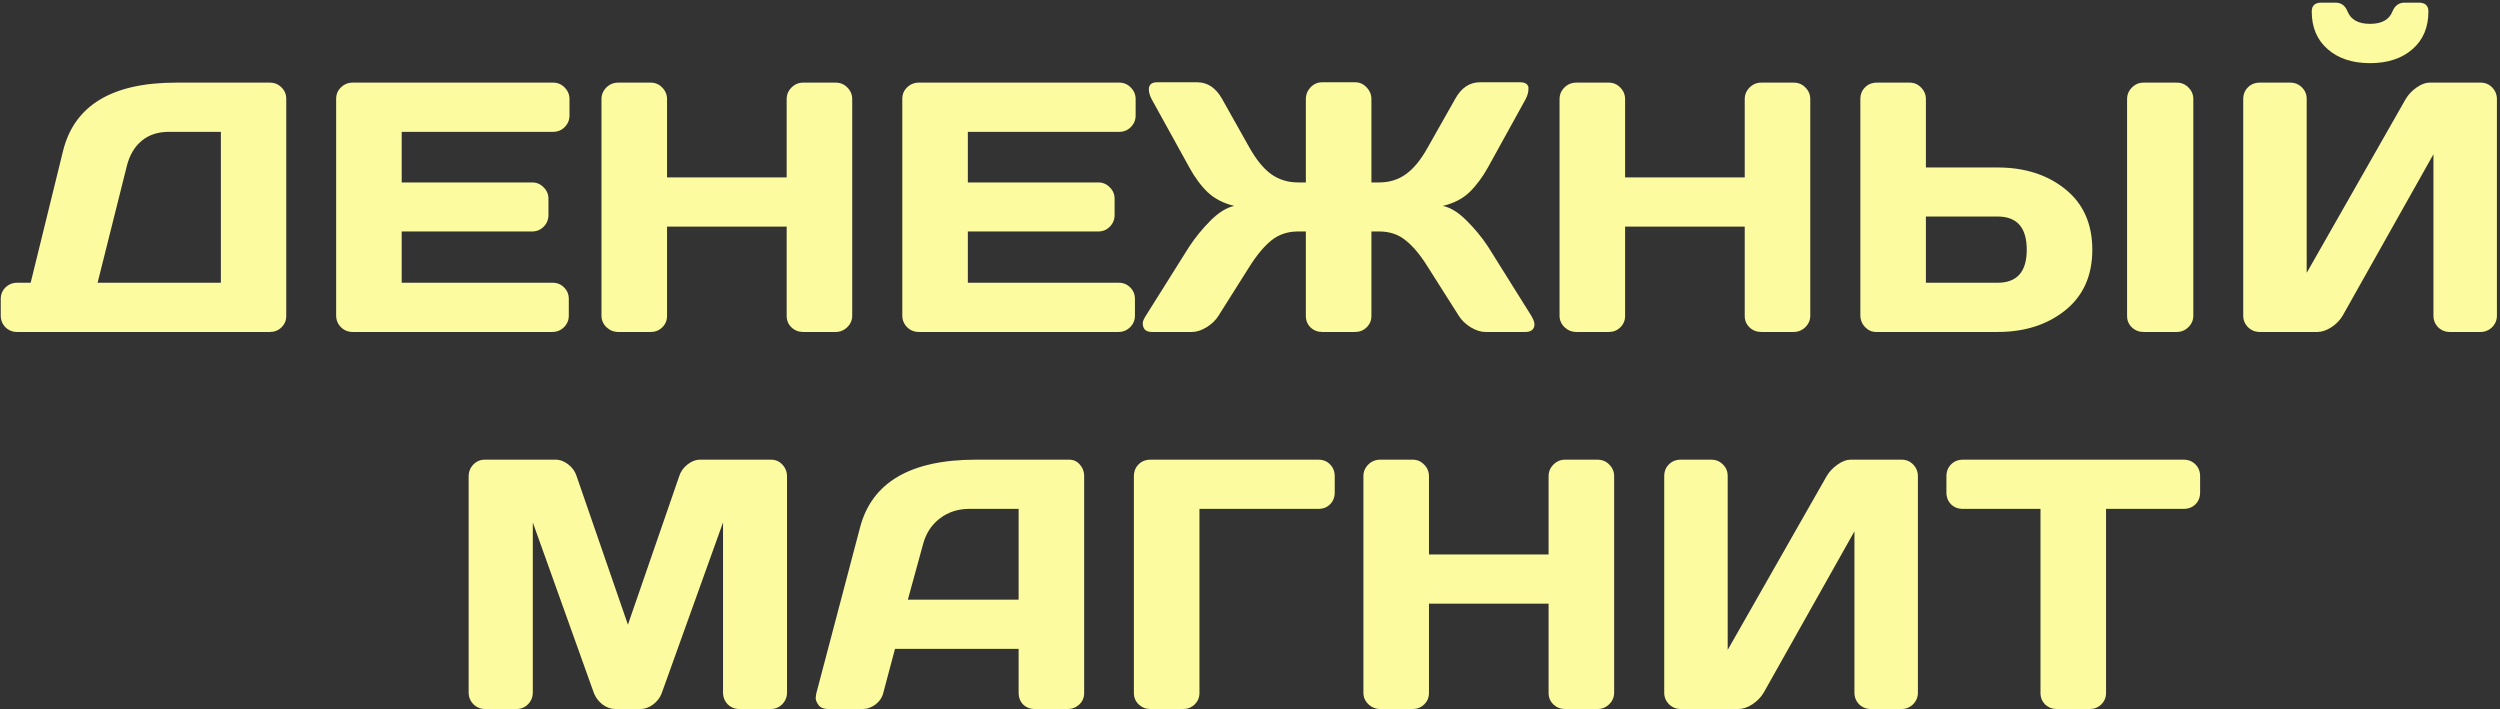 <?xml version="1.0" encoding="UTF-8"?> <svg xmlns="http://www.w3.org/2000/svg" width="610" height="173" viewBox="0 0 610 173" fill="none"><rect x="0" y="0" width="610" height="173" fill="#333333" stroke="none"/> <path d="M0.182 77.012V72.939C0.182 71.836 0.564 70.903 1.328 70.139C2.119 69.375 3.067 68.993 4.17 68.993H7.479L15.37 36.877C18.114 25.733 27.306 20.161 42.947 20.161H65.857C66.96 20.161 67.894 20.543 68.657 21.307C69.449 22.071 69.845 23.004 69.845 24.107V77.097C69.845 78.2 69.449 79.133 68.657 79.897C67.894 80.632 66.96 81 65.857 81H4.17C3.067 81 2.119 80.618 1.328 79.855C0.564 79.063 0.182 78.115 0.182 77.012ZM23.813 68.993H53.893V32.168H41.208C38.521 32.168 36.3 32.903 34.547 34.374C32.793 35.845 31.591 37.895 30.941 40.526L23.813 68.993ZM82.021 76.927V24.107C82.021 23.004 82.417 22.071 83.209 21.307C84.001 20.543 84.949 20.161 86.052 20.161H134.969C136.072 20.161 137.005 20.557 137.769 21.349C138.561 22.141 138.957 23.089 138.957 24.192V28.18C138.957 29.283 138.561 30.23 137.769 31.022C137.005 31.786 136.072 32.168 134.969 32.168H98.016V44.514H129.835C130.938 44.514 131.872 44.91 132.635 45.702C133.427 46.465 133.823 47.399 133.823 48.502V52.49C133.823 53.593 133.427 54.54 132.635 55.332C131.872 56.096 130.938 56.478 129.835 56.478H98.016V68.993H134.884C135.959 68.993 136.878 69.375 137.642 70.139C138.405 70.903 138.787 71.836 138.787 72.939V77.012C138.787 78.115 138.391 79.063 137.599 79.855C136.807 80.618 135.86 81 134.757 81H86.052C84.949 81 84.001 80.618 83.209 79.855C82.417 79.063 82.021 78.087 82.021 76.927ZM146.763 77.012V24.192C146.763 23.089 147.159 22.141 147.951 21.349C148.743 20.557 149.719 20.161 150.879 20.161H158.77C159.873 20.161 160.806 20.557 161.57 21.349C162.362 22.141 162.758 23.089 162.758 24.192V43.283H191.947V24.192C191.947 23.089 192.343 22.141 193.135 21.349C193.927 20.557 194.874 20.161 195.977 20.161H203.868C205.028 20.161 205.99 20.557 206.753 21.349C207.545 22.141 207.941 23.089 207.941 24.192V77.012C207.941 78.115 207.531 79.063 206.711 79.855C205.919 80.618 204.971 81 203.868 81H195.977C194.874 81 193.927 80.632 193.135 79.897C192.343 79.133 191.947 78.2 191.947 77.097V55.29H162.758V77.097C162.758 78.2 162.362 79.133 161.57 79.897C160.806 80.632 159.873 81 158.77 81H150.879C149.775 81 148.814 80.618 147.994 79.855C147.173 79.063 146.763 78.115 146.763 77.012ZM220.16 76.927V24.107C220.16 23.004 220.556 22.071 221.348 21.307C222.14 20.543 223.087 20.161 224.19 20.161H273.107C274.21 20.161 275.144 20.557 275.907 21.349C276.699 22.141 277.095 23.089 277.095 24.192V28.18C277.095 29.283 276.699 30.23 275.907 31.022C275.144 31.786 274.21 32.168 273.107 32.168H236.154V44.514H267.974C269.077 44.514 270.01 44.91 270.774 45.702C271.566 46.465 271.962 47.399 271.962 48.502V52.49C271.962 53.593 271.566 54.54 270.774 55.332C270.01 56.096 269.077 56.478 267.974 56.478H236.154V68.993H273.022C274.097 68.993 275.016 69.375 275.78 70.139C276.544 70.903 276.926 71.836 276.926 72.939V77.012C276.926 78.115 276.53 79.063 275.738 79.855C274.946 80.618 273.998 81 272.895 81H224.19C223.087 81 222.14 80.618 221.348 79.855C220.556 79.063 220.16 78.087 220.16 76.927ZM280.32 21.816C280.32 20.656 280.984 20.076 282.314 20.076H292.114C294.66 20.076 296.696 21.448 298.223 24.192L304.799 35.901C306.496 38.928 308.278 41.12 310.145 42.477C312.04 43.835 314.232 44.514 316.721 44.514H318.63V24.192C318.63 23.089 319.012 22.127 319.776 21.307C320.568 20.487 321.515 20.076 322.618 20.076H330.637C331.74 20.076 332.673 20.487 333.437 21.307C334.229 22.127 334.625 23.089 334.625 24.192V44.514H336.534C339.023 44.514 341.201 43.835 343.067 42.477C344.962 41.12 346.744 38.928 348.413 35.901L355.031 24.192C356.531 21.448 358.553 20.076 361.098 20.076H370.941C372.044 20.076 372.709 20.458 372.935 21.222V21.816C372.935 22.523 372.709 23.315 372.256 24.192L363.05 40.865C361.692 43.298 360.193 45.306 358.553 46.89C356.912 48.474 354.749 49.591 352.062 50.241C353.928 50.637 355.838 51.811 357.789 53.763C359.769 55.714 361.523 57.836 363.05 60.127L373.614 77.012C374.378 78.257 374.59 79.232 374.25 79.939C373.939 80.647 373.246 81 372.172 81H362.414C361.311 81 360.123 80.618 358.85 79.855C357.577 79.063 356.601 78.115 355.922 77.012L348.413 65.175C346.631 62.29 344.835 60.127 343.025 58.684C341.243 57.213 339.079 56.478 336.534 56.478H334.625V77.097C334.625 78.2 334.229 79.133 333.437 79.897C332.673 80.632 331.74 81 330.637 81H322.618C321.515 81 320.568 80.632 319.776 79.897C319.012 79.133 318.63 78.2 318.63 77.097V56.478H316.721C314.175 56.478 311.998 57.213 310.187 58.684C308.406 60.127 306.61 62.29 304.799 65.175L297.332 77.012C296.654 78.115 295.678 79.063 294.405 79.855C293.132 80.618 291.944 81 290.841 81H281.083C279.98 81 279.287 80.618 279.004 79.855C278.891 79.628 278.835 79.303 278.835 78.879C278.835 78.426 279.089 77.804 279.598 77.012L290.205 60.127C291.732 57.836 293.472 55.714 295.423 53.763C297.403 51.811 299.312 50.637 301.151 50.241C298.492 49.591 296.328 48.474 294.66 46.89C293.019 45.306 291.534 43.298 290.205 40.865L280.998 24.192C280.546 23.315 280.32 22.523 280.32 21.816ZM380.529 77.012V24.192C380.529 23.089 380.925 22.141 381.717 21.349C382.509 20.557 383.485 20.161 384.645 20.161H392.536C393.639 20.161 394.572 20.557 395.336 21.349C396.128 22.141 396.524 23.089 396.524 24.192V43.283H425.713V24.192C425.713 23.089 426.109 22.141 426.901 21.349C427.693 20.557 428.64 20.161 429.743 20.161H437.635C438.794 20.161 439.756 20.557 440.519 21.349C441.311 22.141 441.707 23.089 441.707 24.192V77.012C441.707 78.115 441.297 79.063 440.477 79.855C439.685 80.618 438.738 81 437.635 81H429.743C428.64 81 427.693 80.632 426.901 79.897C426.109 79.133 425.713 78.2 425.713 77.097V55.29H396.524V77.097C396.524 78.2 396.128 79.133 395.336 79.897C394.572 80.632 393.639 81 392.536 81H384.645C383.542 81 382.58 80.618 381.76 79.855C380.94 79.063 380.529 78.115 380.529 77.012ZM453.926 76.927V24.192C453.926 23.032 454.308 22.071 455.072 21.307C455.835 20.543 456.797 20.161 457.957 20.161H465.933C467.036 20.161 467.969 20.557 468.733 21.349C469.525 22.141 469.921 23.089 469.921 24.192V40.865H487.4C494.047 40.865 499.562 42.633 503.946 46.168C508.33 49.704 510.522 54.625 510.522 60.933C510.522 67.24 508.33 72.161 503.946 75.697C499.562 79.232 494.047 81 487.4 81H457.744C456.726 81 455.835 80.604 455.072 79.812C454.308 78.992 453.926 78.03 453.926 76.927ZM469.921 68.993H487.4C492.152 68.993 494.528 66.306 494.528 60.933C494.528 55.53 492.152 52.829 487.4 52.829H469.921V68.993ZM519.007 77.097V24.192C519.007 23.089 519.403 22.141 520.195 21.349C520.987 20.557 521.935 20.161 523.038 20.161H531.099C532.258 20.161 533.22 20.557 533.984 21.349C534.775 22.141 535.171 23.089 535.171 24.192V77.012C535.171 78.115 534.761 79.063 533.941 79.855C533.149 80.618 532.202 81 531.099 81H523.038C521.935 81 520.987 80.632 520.195 79.897C519.403 79.133 519.007 78.2 519.007 77.097ZM547.348 77.012V24.192C547.348 23.032 547.729 22.071 548.493 21.307C549.257 20.543 550.218 20.161 551.378 20.161H558.845C559.948 20.161 560.881 20.543 561.645 21.307C562.437 22.071 562.833 23.004 562.833 24.107V66.575L586.973 24.192C587.624 23.089 588.515 22.141 589.646 21.349C590.778 20.557 591.824 20.161 592.786 20.161H605.301C606.404 20.161 607.338 20.557 608.101 21.349C608.865 22.141 609.247 23.089 609.247 24.192V77.012C609.247 78.115 608.851 79.063 608.059 79.855C607.267 80.618 606.32 81 605.216 81H597.75C596.646 81 595.699 80.618 594.907 79.855C594.143 79.063 593.761 78.115 593.761 77.012V37.641L571.615 77.012C570.965 78.115 570.045 79.063 568.858 79.855C567.67 80.618 566.524 81 565.421 81H551.378C550.275 81 549.328 80.618 548.536 79.855C547.744 79.063 547.348 78.115 547.348 77.012ZM564.063 2.809C564.063 1.367 564.841 0.646 566.397 0.646H569.876C571.262 0.646 572.237 1.367 572.803 2.809C573.623 4.817 575.448 5.821 578.276 5.821C581.133 5.821 582.957 4.817 583.749 2.809C584.343 1.367 585.333 0.646 586.719 0.646H590.198C591.753 0.646 592.531 1.367 592.531 2.809C592.531 6.684 591.23 9.753 588.628 12.016C586.026 14.278 582.575 15.41 578.276 15.41C574.005 15.41 570.569 14.278 567.967 12.016C565.364 9.753 564.063 6.684 564.063 2.809ZM114.35 168.927V116.277C114.35 115.117 114.732 114.141 115.495 113.349C116.259 112.557 117.192 112.161 118.295 112.161H135.563C136.666 112.161 137.712 112.557 138.702 113.349C139.692 114.141 140.357 115.089 140.696 116.192L153.212 152.423L165.728 116.192C166.067 115.089 166.732 114.141 167.722 113.349C168.711 112.557 169.758 112.161 170.861 112.161H188.128C189.231 112.161 190.151 112.557 190.886 113.349C191.65 114.141 192.032 115.117 192.032 116.277V168.927C192.032 170.087 191.636 171.063 190.844 171.855C190.08 172.618 189.147 173 188.044 173H180.407C179.304 173 178.356 172.618 177.564 171.855C176.801 171.063 176.419 170.087 176.419 168.927V127.477L161.443 169.182C161.047 170.228 160.354 171.133 159.364 171.897C158.374 172.632 157.327 173 156.224 173H150.157C149.054 173 148.008 172.632 147.018 171.897C146.056 171.133 145.363 170.228 144.939 169.182L130.005 127.477V168.927C130.005 170.087 129.609 171.063 128.817 171.855C128.053 172.618 127.12 173 126.017 173H118.38C117.277 173 116.33 172.618 115.538 171.855C114.746 171.063 114.35 170.087 114.35 168.927ZM199.201 169.097L209.85 128.707C212.735 117.705 222.126 112.19 238.021 112.161H260.889C261.935 112.161 262.798 112.557 263.477 113.349C264.184 114.141 264.537 115.06 264.537 116.107V169.097C264.537 170.2 264.141 171.133 263.349 171.897C262.557 172.632 261.61 173 260.507 173H252.531C251.371 173 250.409 172.632 249.646 171.897C248.91 171.133 248.543 170.172 248.543 169.012V158.321H218.378L215.535 169.012C215.253 170.172 214.616 171.133 213.626 171.897C212.636 172.632 211.59 173 210.487 173H202.129C201.026 173 200.234 172.689 199.753 172.067C199.272 171.416 199.032 170.85 199.032 170.37C199.06 169.889 199.117 169.465 199.201 169.097ZM221.517 146.314H248.543V124.168H236.451C233.736 124.168 231.36 124.946 229.324 126.501C227.316 128.029 225.958 130.093 225.251 132.695L221.517 146.314ZM276.671 169.097V116.192C276.671 115.032 277.053 114.071 277.817 113.307C278.58 112.543 279.542 112.161 280.701 112.161H321.685C322.844 112.161 323.792 112.543 324.527 113.307C325.291 114.071 325.673 115.032 325.673 116.192V120.18C325.673 121.34 325.291 122.301 324.527 123.065C323.792 123.8 322.844 124.168 321.685 124.168H292.666V169.097C292.666 170.2 292.27 171.133 291.478 171.897C290.714 172.632 289.781 173 288.678 173H280.701C279.598 173 278.651 172.632 277.859 171.897C277.067 171.133 276.671 170.2 276.671 169.097ZM332.673 169.012V116.192C332.673 115.089 333.069 114.141 333.861 113.349C334.653 112.557 335.629 112.161 336.788 112.161H344.68C345.783 112.161 346.716 112.557 347.48 113.349C348.272 114.141 348.668 115.089 348.668 116.192V135.283H377.857V116.192C377.857 115.089 378.253 114.141 379.044 113.349C379.836 112.557 380.784 112.161 381.887 112.161H389.778C390.938 112.161 391.9 112.557 392.663 113.349C393.455 114.141 393.851 115.089 393.851 116.192V169.012C393.851 170.115 393.441 171.063 392.621 171.855C391.829 172.618 390.881 173 389.778 173H381.887C380.784 173 379.836 172.632 379.044 171.897C378.253 171.133 377.857 170.2 377.857 169.097V147.29H348.668V169.097C348.668 170.2 348.272 171.133 347.48 171.897C346.716 172.632 345.783 173 344.68 173H336.788C335.685 173 334.724 172.618 333.903 171.855C333.083 171.063 332.673 170.115 332.673 169.012ZM406.07 169.012V116.192C406.07 115.032 406.452 114.071 407.215 113.307C407.979 112.543 408.941 112.161 410.1 112.161H417.567C418.67 112.161 419.604 112.543 420.367 113.307C421.159 114.071 421.555 115.004 421.555 116.107V158.575L445.695 116.192C446.346 115.089 447.237 114.141 448.368 113.349C449.5 112.557 450.546 112.161 451.508 112.161H464.023C465.126 112.161 466.06 112.557 466.823 113.349C467.587 114.141 467.969 115.089 467.969 116.192V169.012C467.969 170.115 467.573 171.063 466.781 171.855C465.989 172.618 465.042 173 463.939 173H456.472C455.369 173 454.421 172.618 453.629 171.855C452.865 171.063 452.484 170.115 452.484 169.012V129.641L430.337 169.012C429.687 170.115 428.768 171.063 427.58 171.855C426.392 172.618 425.246 173 424.143 173H410.1C408.997 173 408.05 172.618 407.258 171.855C406.466 171.063 406.07 170.115 406.07 169.012ZM474.927 120.18V116.192C474.927 115.032 475.309 114.071 476.072 113.307C476.836 112.543 477.798 112.161 478.957 112.161H532.796C533.955 112.161 534.917 112.543 535.681 113.307C536.444 114.071 536.826 115.032 536.826 116.192V120.18C536.826 121.34 536.444 122.301 535.681 123.065C534.917 123.8 533.955 124.168 532.796 124.168H513.874V169.097C513.874 170.2 513.478 171.133 512.686 171.897C511.922 172.632 510.989 173 509.886 173H501.867C500.764 173 499.817 172.632 499.025 171.897C498.261 171.133 497.879 170.2 497.879 169.097V124.168H478.957C477.798 124.168 476.836 123.8 476.072 123.065C475.309 122.301 474.927 121.34 474.927 120.18Z" fill="#FCFBA0"></path> </svg> 